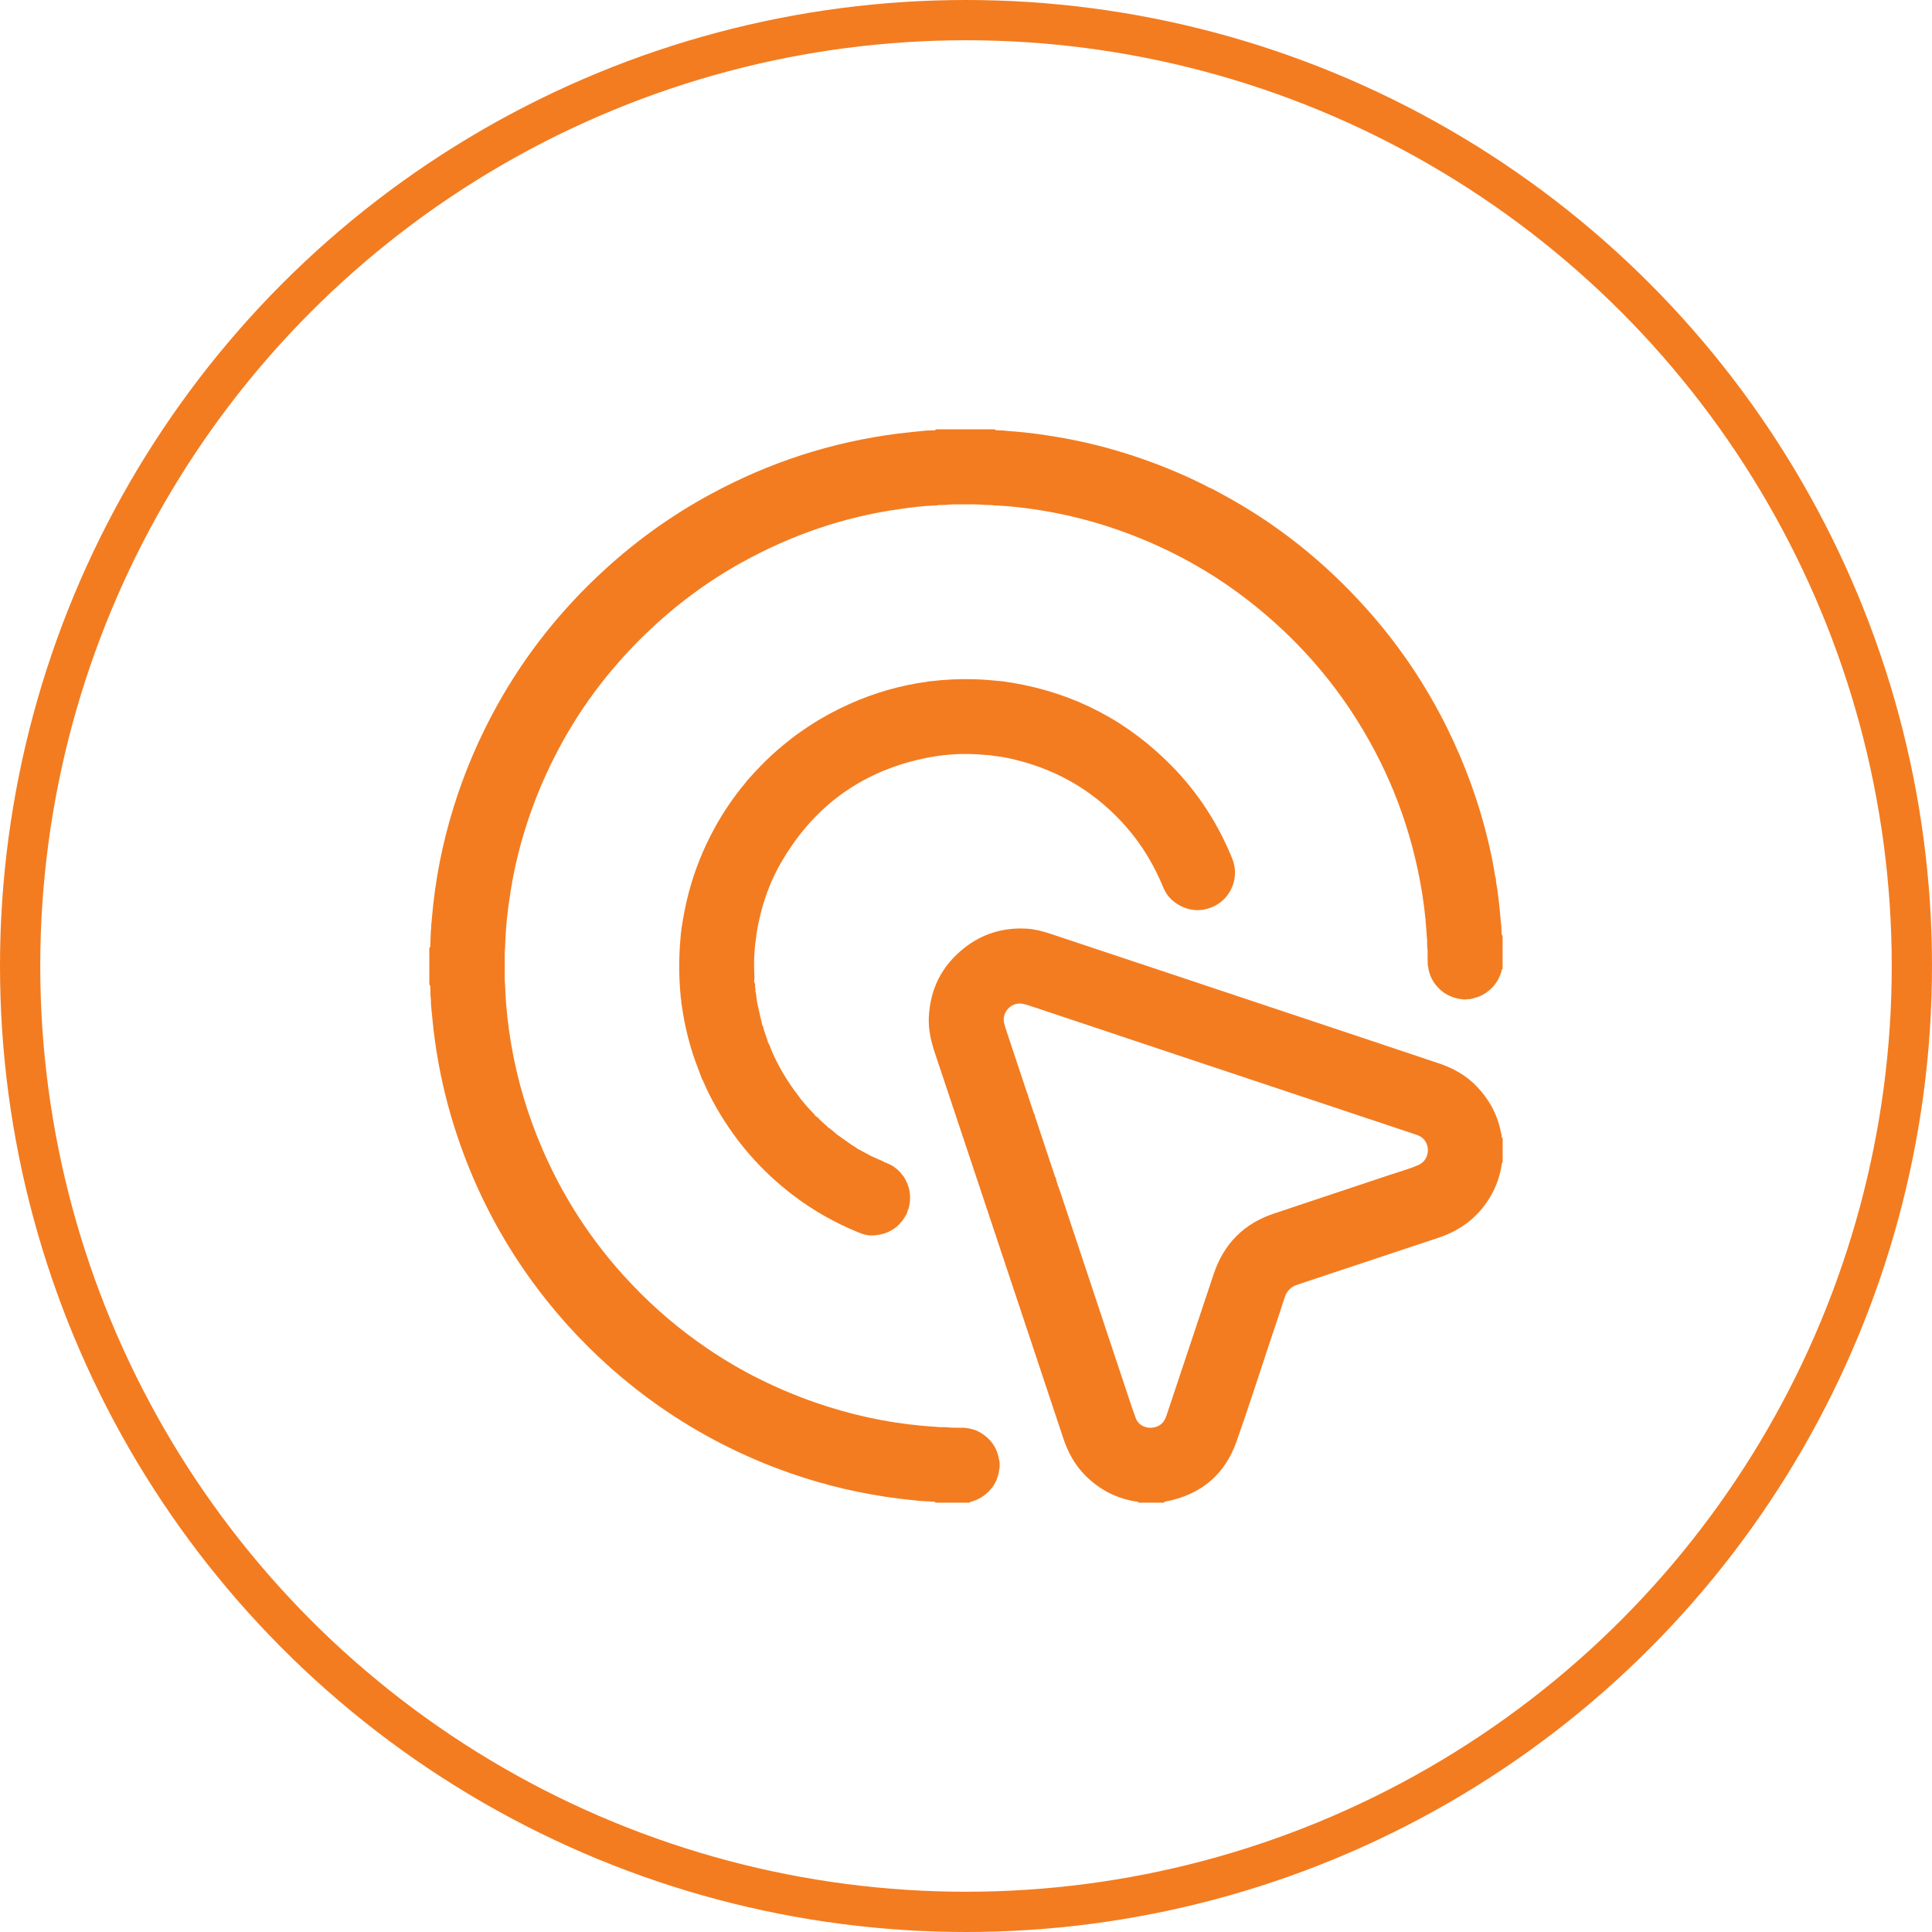 <svg width="72" height="72" viewBox="0 0 72 72" fill="none" xmlns="http://www.w3.org/2000/svg">
<circle cx="36" cy="36" r="35.25" stroke="url(#paint0_linear_1000_1685)" stroke-width="1.5"/>
<path d="M34.848 53.168C34.957 53.188 35.069 53.186 35.18 53.186C35.213 53.186 35.246 53.188 35.279 53.19C35.486 53.215 35.694 53.203 35.903 53.207C35.917 53.207 35.93 53.207 35.944 53.209C36.153 53.232 36.355 53.279 36.537 53.389C36.923 53.618 37.158 53.953 37.233 54.399C37.237 54.424 37.243 54.451 37.249 54.475C37.249 54.502 37.251 54.529 37.254 54.554C37.254 54.587 37.254 54.62 37.254 54.651C37.254 54.672 37.251 54.69 37.249 54.711C37.214 54.965 37.146 55.205 36.989 55.415C36.795 55.678 36.545 55.855 36.233 55.953C36.198 55.961 36.157 55.959 36.138 56H34.868C34.848 55.963 34.81 55.965 34.775 55.963C34.695 55.959 34.616 55.955 34.536 55.95C34.478 55.946 34.418 55.944 34.36 55.94C34.348 55.94 34.336 55.94 34.321 55.938C34.047 55.909 33.77 55.882 33.497 55.849C32.118 55.674 30.769 55.362 29.456 54.903C27.703 54.291 26.063 53.455 24.543 52.389C23.3 51.517 22.17 50.513 21.152 49.383C20.206 48.331 19.376 47.195 18.672 45.968C17.871 44.576 17.251 43.107 16.801 41.566C16.5 40.529 16.287 39.473 16.159 38.401C16.122 38.08 16.095 37.76 16.062 37.44C16.062 37.428 16.062 37.413 16.06 37.401C16.06 37.316 16.062 37.231 16.045 37.147C16.041 37.029 16.039 36.909 16.035 36.791C16.035 36.756 16.035 36.719 16 36.696V35.329C16.029 35.312 16.033 35.283 16.035 35.254C16.041 35.116 16.045 34.979 16.05 34.841C16.052 34.781 16.054 34.723 16.058 34.663C16.07 34.624 16.072 34.587 16.066 34.546C16.07 34.5 16.072 34.455 16.076 34.407C16.087 34.376 16.091 34.345 16.085 34.314C16.089 34.285 16.093 34.256 16.095 34.227C16.213 32.812 16.485 31.43 16.907 30.075C17.313 28.767 17.848 27.515 18.511 26.317C19.57 24.402 20.915 22.714 22.528 21.237C23.736 20.13 25.059 19.184 26.503 18.405C28.677 17.229 30.992 16.475 33.448 16.161C33.809 16.116 34.172 16.083 34.534 16.045C34.594 16.045 34.656 16.045 34.715 16.039C34.773 16.033 34.839 16.06 34.885 16H37.072C37.094 16.039 37.136 16.035 37.173 16.037C37.255 16.041 37.338 16.043 37.421 16.045C37.454 16.05 37.485 16.056 37.518 16.058C38.29 16.11 39.056 16.215 39.818 16.36C40.768 16.541 41.7 16.795 42.61 17.116C43.424 17.401 44.217 17.737 44.987 18.128C44.987 18.134 44.993 18.138 44.999 18.14C45.183 18.215 45.357 18.314 45.53 18.409C47.571 19.508 49.355 20.935 50.901 22.658C52.116 24.009 53.125 25.501 53.931 27.131C54.594 28.474 55.104 29.87 55.455 31.327C55.564 31.777 55.655 32.23 55.725 32.686C55.731 32.697 55.738 32.707 55.744 32.717C55.744 32.864 55.781 33.007 55.802 33.151C55.868 33.62 55.909 34.093 55.953 34.566C55.953 34.601 55.953 34.636 55.957 34.67C55.969 34.738 55.934 34.816 55.998 34.876V36.107C55.959 36.128 55.959 36.167 55.955 36.203C55.837 36.595 55.599 36.888 55.238 37.085C55.12 37.149 54.99 37.178 54.862 37.217C54.85 37.219 54.839 37.221 54.827 37.225C54.8 37.229 54.771 37.233 54.744 37.237C54.714 37.231 54.68 37.235 54.651 37.246C54.618 37.246 54.585 37.246 54.552 37.246C54.528 37.244 54.503 37.242 54.478 37.239C54.181 37.2 53.914 37.097 53.687 36.895C53.427 36.663 53.268 36.378 53.222 36.031C53.218 36.006 53.214 35.979 53.208 35.955C53.208 35.942 53.208 35.928 53.208 35.915C53.206 35.824 53.204 35.733 53.202 35.641C53.202 35.622 53.202 35.601 53.202 35.583C53.206 35.492 53.208 35.401 53.191 35.31C53.191 35.283 53.189 35.256 53.187 35.231C53.187 35.114 53.187 34.996 53.169 34.88C53.169 34.847 53.167 34.814 53.165 34.783C53.123 34.099 53.035 33.422 52.904 32.75C52.473 30.507 51.626 28.43 50.369 26.522C49.311 24.916 48.012 23.536 46.495 22.359C45.46 21.557 44.347 20.888 43.157 20.347C41.572 19.624 39.913 19.148 38.181 18.931C37.852 18.89 37.522 18.857 37.19 18.841C37.15 18.841 37.111 18.838 37.072 18.837C36.981 18.822 36.89 18.816 36.799 18.82C36.76 18.82 36.721 18.816 36.681 18.814C36.397 18.787 36.109 18.797 35.822 18.797C35.647 18.797 35.471 18.787 35.296 18.814C35.263 18.814 35.23 18.816 35.197 18.818C35.091 18.816 34.988 18.818 34.885 18.837C34.846 18.837 34.806 18.841 34.767 18.841C34.348 18.859 33.931 18.915 33.516 18.973C31.432 19.268 29.479 19.944 27.641 20.962C26.344 21.681 25.167 22.561 24.097 23.588C22.678 24.952 21.518 26.505 20.636 28.265C19.907 29.718 19.389 31.24 19.091 32.839C19.087 32.862 19.085 32.885 19.083 32.907C19.081 32.92 19.079 32.932 19.077 32.943C19.073 32.969 19.069 32.996 19.062 33.023C19.058 33.035 19.056 33.048 19.052 33.06C19.05 33.081 19.048 33.102 19.046 33.122C19.042 33.141 19.038 33.159 19.034 33.178C19.025 33.244 19.015 33.31 19.007 33.376C19.005 33.389 19.003 33.399 19 33.411C18.912 33.951 18.86 34.492 18.833 35.035C18.829 35.126 18.827 35.217 18.823 35.306C18.802 35.521 18.808 35.738 18.811 35.953C18.811 35.986 18.811 36.017 18.811 36.05C18.806 36.291 18.804 36.531 18.827 36.773C18.827 36.824 18.831 36.878 18.833 36.93C18.862 37.607 18.941 38.279 19.056 38.948C19.288 40.295 19.68 41.594 20.225 42.85C20.913 44.437 21.819 45.887 22.943 47.199C23.135 47.424 23.337 47.641 23.54 47.856C24.401 48.769 25.355 49.573 26.391 50.275C27.641 51.122 28.983 51.783 30.41 52.277C31.69 52.719 33.002 53.009 34.35 53.133C34.482 53.145 34.616 53.155 34.749 53.166C34.782 53.166 34.815 53.168 34.846 53.17L34.848 53.168Z" fill="#F37C20"/>
<path d="M42.27 55.948C41.555 55.82 40.946 55.492 40.436 54.977C40.05 54.587 39.798 54.118 39.626 53.601C39.023 51.787 38.418 49.974 37.815 48.162C37.237 46.428 36.661 44.695 36.083 42.964C35.676 41.741 35.267 40.518 34.858 39.295C34.707 38.847 34.594 38.394 34.614 37.919C34.662 36.861 35.093 35.998 35.922 35.339C36.607 34.793 37.398 34.556 38.272 34.609C38.573 34.628 38.862 34.705 39.147 34.8C40.417 35.223 41.685 35.645 42.955 36.068C45.474 36.909 47.994 37.748 50.513 38.588C51.548 38.933 52.58 39.281 53.615 39.626C54.148 39.803 54.627 40.068 55.021 40.475C55.486 40.954 55.798 41.516 55.93 42.173C55.936 42.204 55.944 42.237 55.953 42.268C55.965 42.319 55.944 42.383 56 42.421V43.319C55.946 43.359 55.967 43.42 55.953 43.472C55.882 43.873 55.746 44.251 55.537 44.602C55.087 45.362 54.431 45.856 53.596 46.131C51.847 46.709 50.102 47.296 48.353 47.875C48.109 47.955 47.957 48.104 47.878 48.348C47.707 48.883 47.525 49.418 47.345 49.951C46.924 51.213 46.521 52.484 46.075 53.738C45.642 54.959 44.758 55.69 43.488 55.948C43.449 55.956 43.399 55.948 43.378 56H42.441C42.393 55.942 42.325 55.963 42.265 55.948H42.27ZM38.53 41.481C38.53 41.503 38.54 41.518 38.559 41.53C38.559 41.574 38.575 41.613 38.587 41.652C38.829 42.377 39.069 43.1 39.31 43.825C39.31 43.848 39.321 43.863 39.339 43.875C39.38 44.073 39.459 44.259 39.523 44.451C40.072 46.108 40.624 47.763 41.175 49.42C41.415 50.139 41.654 50.86 41.894 51.579C42.034 51.998 42.17 52.42 42.321 52.837C42.488 53.302 43.112 53.298 43.343 53.002C43.418 52.907 43.457 52.798 43.494 52.686C44.072 50.951 44.651 49.213 45.231 47.478C45.605 46.362 46.346 45.606 47.461 45.23C48.911 44.743 50.364 44.266 51.814 43.778C52.165 43.66 52.525 43.563 52.865 43.414C53.258 43.245 53.334 42.691 53.012 42.41C52.923 42.334 52.816 42.297 52.706 42.262C51.221 41.766 49.735 41.272 48.25 40.776C46.703 40.26 45.156 39.745 43.61 39.229C41.883 38.652 40.159 38.076 38.433 37.5C38.331 37.467 38.228 37.431 38.123 37.411C37.702 37.322 37.318 37.721 37.423 38.138C37.454 38.258 37.493 38.376 37.532 38.493C37.778 39.235 38.026 39.977 38.272 40.718C38.272 40.741 38.282 40.755 38.3 40.768C38.309 40.803 38.313 40.838 38.323 40.871C38.389 41.074 38.457 41.278 38.526 41.481H38.53Z" fill="#F37C20"/>
<path d="M28.165 36.987C28.172 37.027 28.18 37.066 28.186 37.105C28.186 37.118 28.186 37.132 28.188 37.145C28.202 37.326 28.25 37.502 28.287 37.68C28.318 37.828 28.357 37.977 28.392 38.124C28.39 38.171 28.407 38.213 28.436 38.248C28.471 38.436 28.549 38.609 28.609 38.789C28.605 38.818 28.615 38.841 28.634 38.861C28.638 38.87 28.64 38.878 28.644 38.886C28.644 38.907 28.657 38.921 28.671 38.934C28.766 39.198 28.886 39.452 29.018 39.702C29.204 40.051 29.415 40.384 29.65 40.702C29.662 40.717 29.675 40.729 29.687 40.743C29.883 41.035 30.119 41.291 30.36 41.543C30.385 41.588 30.418 41.621 30.468 41.638C30.585 41.776 30.732 41.886 30.862 42.012C30.872 42.035 30.893 42.043 30.916 42.047C30.994 42.113 31.073 42.181 31.153 42.247C31.16 42.254 31.166 42.26 31.17 42.266C31.348 42.39 31.523 42.516 31.701 42.64C31.703 42.646 31.707 42.65 31.715 42.652C31.781 42.694 31.847 42.735 31.913 42.776C31.919 42.78 31.924 42.786 31.93 42.791C31.967 42.818 32.004 42.844 32.052 42.855C32.058 42.861 32.064 42.865 32.07 42.871C32.194 42.937 32.32 43.004 32.444 43.07C32.448 43.074 32.452 43.078 32.459 43.082C32.611 43.148 32.762 43.216 32.915 43.282C32.934 43.295 32.952 43.307 32.969 43.319C32.975 43.319 32.983 43.319 32.989 43.322C33.002 43.326 33.014 43.328 33.026 43.332C33.035 43.336 33.043 43.34 33.051 43.344C33.053 43.35 33.057 43.355 33.066 43.357C33.264 43.421 33.417 43.555 33.563 43.698C33.572 43.731 33.59 43.753 33.617 43.774C33.714 43.877 33.764 44.008 33.826 44.129C33.821 44.158 33.832 44.183 33.85 44.204C33.935 44.47 33.935 44.737 33.869 45.007L33.859 45.047C33.859 45.047 33.852 45.061 33.85 45.069C33.846 45.074 33.84 45.08 33.836 45.084C33.821 45.136 33.805 45.187 33.791 45.239C33.782 45.253 33.772 45.268 33.764 45.28C33.489 45.776 33.062 46.024 32.5 46.042C32.331 46.049 32.165 45.999 32.008 45.935C31.127 45.578 30.305 45.115 29.547 44.536C28.384 43.648 27.438 42.57 26.709 41.299C26.519 40.968 26.348 40.63 26.199 40.279C26.199 40.26 26.187 40.248 26.172 40.239C26.113 40.08 26.053 39.921 25.993 39.762C25.747 39.124 25.572 38.465 25.458 37.791C25.435 37.657 25.415 37.523 25.394 37.388C25.394 37.376 25.392 37.361 25.39 37.349C25.39 37.304 25.39 37.256 25.373 37.213C25.373 37.186 25.369 37.161 25.367 37.134C25.293 36.384 25.295 35.636 25.367 34.886C25.367 34.868 25.369 34.847 25.371 34.829C25.377 34.777 25.384 34.725 25.39 34.672C25.39 34.659 25.392 34.645 25.394 34.632C25.464 34.166 25.549 33.703 25.673 33.244C25.896 32.41 26.216 31.614 26.631 30.858C26.968 30.242 27.364 29.666 27.816 29.129C27.829 29.114 27.839 29.098 27.851 29.081C27.868 29.063 27.882 29.044 27.899 29.026C28.19 28.705 28.485 28.389 28.808 28.098C29.66 27.323 30.612 26.703 31.663 26.233C32.589 25.819 33.549 25.542 34.553 25.406C34.577 25.402 34.604 25.396 34.629 25.392C34.656 25.39 34.681 25.387 34.707 25.385C35.238 25.323 35.771 25.297 36.304 25.313C36.638 25.323 36.973 25.35 37.305 25.385C37.326 25.385 37.344 25.39 37.365 25.39C37.497 25.41 37.629 25.431 37.76 25.451C40.078 25.846 42.057 26.893 43.697 28.575C44.667 29.571 45.406 30.72 45.927 32.011C46.232 32.771 45.803 33.643 45.014 33.86C44.958 33.876 44.9 33.889 44.845 33.903C44.832 33.903 44.818 33.905 44.805 33.907C44.473 33.949 44.167 33.874 43.884 33.697C43.643 33.546 43.461 33.339 43.354 33.077C43.017 32.255 42.567 31.498 41.983 30.829C40.876 29.561 39.502 28.724 37.867 28.321C37.623 28.261 37.38 28.207 37.13 28.181C37.117 28.181 37.103 28.178 37.09 28.177C36.975 28.154 36.859 28.137 36.741 28.137C36.729 28.137 36.715 28.133 36.702 28.133C36.008 28.067 35.316 28.094 34.631 28.224C32.217 28.681 30.383 29.974 29.14 32.091C28.646 32.93 28.345 33.843 28.192 34.804C28.19 34.822 28.188 34.843 28.186 34.862C28.186 34.874 28.186 34.889 28.184 34.901C28.101 35.413 28.087 35.93 28.118 36.446C28.107 36.523 28.085 36.601 28.142 36.669C28.132 36.746 28.142 36.82 28.157 36.895C28.151 36.928 28.14 36.961 28.165 36.992V36.987Z" fill="#F37C20"/>
<defs>
<linearGradient id="paint0_linear_1000_1685" x1="36" y1="0" x2="36" y2="72" gradientUnits="userSpaceOnUse">
<stop stop-color="#F37C20"/>
</linearGradient>
</defs>
</svg>
